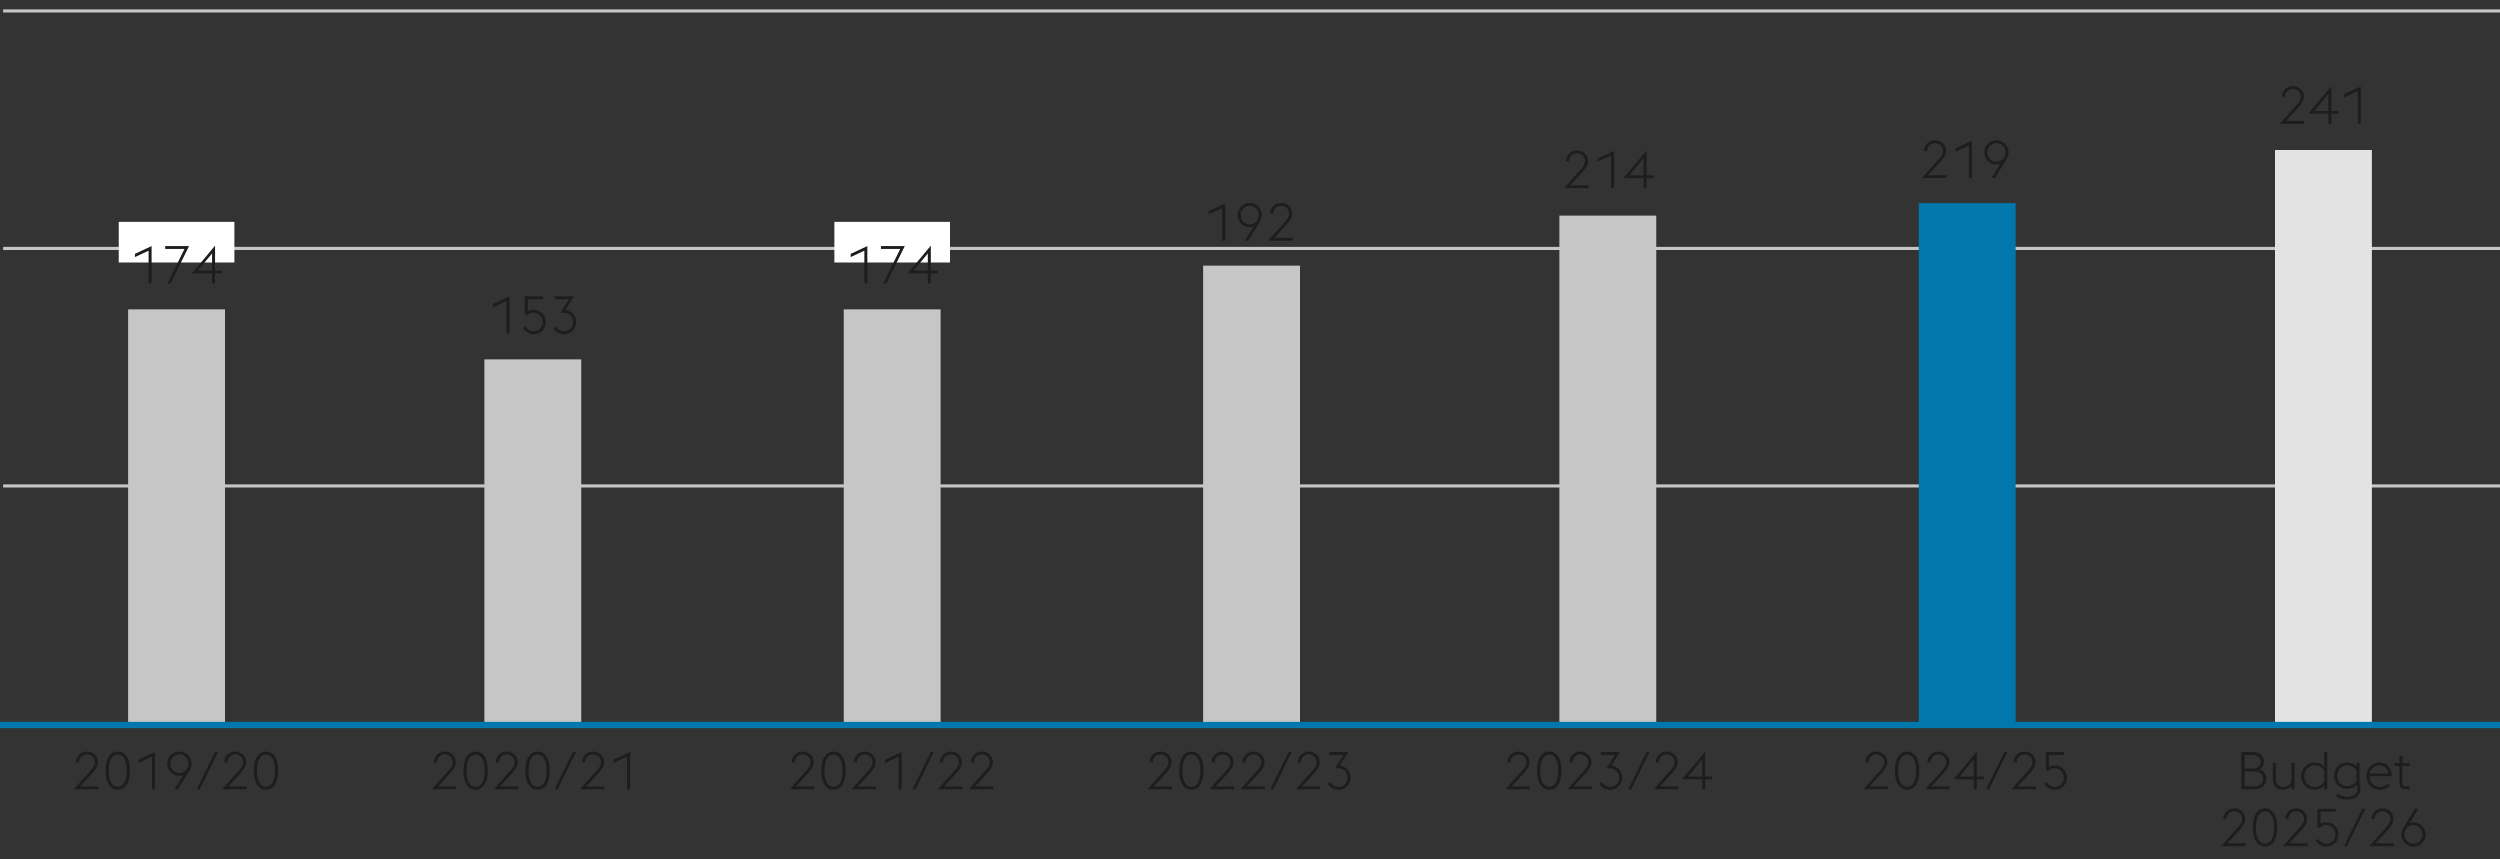 <svg xmlns="http://www.w3.org/2000/svg" width="800" height="275" viewBox="0 0 800 275"><rect x="0" y="0" width="800" height="275" fill="#333333" stroke="none"/><path fill="none" stroke="#c6c6c6" d="M1 155.5h800M1 79.5h800M1 3.5h800"/><path fill="#c6c6c6" d="M41 99h31v133H41zM155 115h31v117h-31zM270 99h31v133h-31zM499 69h31v163h-31z"/><path fill="#0078ab" d="M614 65h31v167h-31z"/><path fill="#e3e3e3" d="M728 48h31v184h-31z"/><path fill="#c6c6c6" d="M385 85h31v147h-31z"/><path fill="none" stroke="#0078ab" stroke-width="2" d="M0 232h800"/><g fill="#1d1d1b"><path d="M143.5 246.625c.459-.504.804-.977 1.033-1.42.23-.442.344-.876.344-1.302a2.458 2.458 0 00-.738-1.789 2.427 2.427 0 00-.799-.512 2.625 2.625 0 00-.982-.185c-.348 0-.675.062-.983.185-.308.124-.574.294-.798.512s-.403.479-.538.782a2.458 2.458 0 00-.201 1.007v.051h-.975c0-.504.093-.969.278-1.394.184-.426.433-.79.747-1.092a3.343 3.343 0 011.11-.706 3.67 3.67 0 011.36-.252c.48 0 .934.084 1.36.252s.799.403 1.117.706c.32.302.569.66.749 1.075.178.414.268.873.268 1.377 0 .65-.176 1.26-.53 1.832-.352.57-.837 1.198-1.452 1.88l-3.713 4.033h5.863v.907h-7.862l5.342-5.947zM152.203 252.707c-1.2 0-2.145-.523-2.84-1.571-.694-1.047-1.041-2.556-1.041-4.528s.347-3.48 1.041-4.527c.695-1.048 1.64-1.571 2.84-1.571 1.198 0 2.144.523 2.839 1.571.694 1.047 1.042 2.556 1.042 4.527s-.348 3.48-1.042 4.528c-.695 1.048-1.641 1.571-2.84 1.571zm2.872-6.099c0-1.691-.26-2.973-.781-3.847-.52-.873-1.218-1.31-2.091-1.31s-1.571.437-2.092 1.31c-.52.874-.781 2.156-.781 3.847s.26 2.974.78 3.847c.522.874 1.22 1.31 2.093 1.31s1.57-.436 2.09-1.31c.522-.873.782-2.155.782-3.847zM163.324 246.625c.459-.504.803-.977 1.033-1.42.23-.442.344-.876.344-1.302a2.458 2.458 0 00-.739-1.789 2.427 2.427 0 00-.798-.512 2.625 2.625 0 00-.982-.185c-.348 0-.676.062-.983.185-.308.124-.574.294-.799.512s-.402.479-.537.782a2.458 2.458 0 00-.201 1.007v.051h-.975c0-.504.092-.969.277-1.394.185-.426.434-.79.748-1.092a3.343 3.343 0 011.109-.706 3.67 3.67 0 011.36-.252c.482 0 .935.084 1.361.252s.798.403 1.117.706c.32.302.569.66.748 1.075.179.414.269.873.269 1.377 0 .65-.176 1.26-.53 1.832-.352.57-.837 1.198-1.453 1.88l-3.713 4.033h5.864v.907h-7.863l5.343-5.947zM172.026 252.707c-1.198 0-2.145-.523-2.839-1.571-.694-1.047-1.041-2.556-1.041-4.528s.347-3.48 1.041-4.527c.694-1.048 1.64-1.571 2.84-1.571 1.198 0 2.144.523 2.839 1.571.694 1.047 1.041 2.556 1.041 4.527s-.347 3.48-1.041 4.528c-.695 1.048-1.641 1.571-2.84 1.571zm2.873-6.099c0-1.691-.26-2.973-.781-3.847-.52-.873-1.218-1.31-2.092-1.31s-1.57.437-2.091 1.31c-.52.874-.782 2.156-.782 3.847s.261 2.974.782 3.847c.52.874 1.218 1.31 2.091 1.31s1.571-.436 2.092-1.31c.52-.873.78-2.155.78-3.847zM183.333 240.645h.958l-5.864 11.927h-.957l5.863-11.927zM190.926 246.625c.46-.504.804-.977 1.033-1.42.23-.442.345-.876.345-1.302a2.458 2.458 0 00-.74-1.789 2.427 2.427 0 00-.797-.512 2.625 2.625 0 00-.983-.185c-.347 0-.675.062-.983.185-.308.124-.574.294-.798.512s-.403.479-.538.782a2.458 2.458 0 00-.2 1.007v.051h-.975c0-.504.092-.969.277-1.394.184-.426.433-.79.747-1.092a3.343 3.343 0 011.11-.706 3.67 3.67 0 011.36-.252c.481 0 .935.084 1.36.252s.799.403 1.118.706c.32.302.568.66.748 1.075.178.414.268.873.268 1.377 0 .65-.176 1.26-.529 1.832-.353.57-.837 1.198-1.453 1.88l-3.713 4.033h5.863v.907h-7.862l5.342-5.947zM200.653 242.123l-4.368 2.032v-1.024l5.326-2.486v11.927h-.958v-10.449z"/></g><g fill="#1d1d1b"><path d="M28.98 246.625c.459-.504.804-.977 1.033-1.42.23-.442.344-.876.344-1.302a2.458 2.458 0 00-.738-1.789 2.427 2.427 0 00-.799-.512 2.625 2.625 0 00-.982-.185c-.348 0-.675.062-.983.185-.308.124-.574.294-.798.512s-.403.479-.538.782a2.458 2.458 0 00-.201 1.007v.051h-.975c0-.504.093-.969.278-1.394.184-.426.433-.79.747-1.092a3.343 3.343 0 011.109-.706 3.67 3.67 0 011.36-.252c.482 0 .935.084 1.361.252s.799.403 1.117.706c.32.302.569.66.748 1.075.18.414.269.873.269 1.377 0 .65-.176 1.26-.53 1.832-.352.57-.837 1.198-1.452 1.88l-3.713 4.033H31.5v.907h-7.862l5.342-5.947zM37.683 252.707c-1.2 0-2.145-.523-2.84-1.571-.694-1.047-1.041-2.556-1.041-4.528s.347-3.48 1.041-4.527c.695-1.048 1.64-1.571 2.84-1.571 1.198 0 2.144.523 2.839 1.571.694 1.047 1.041 2.556 1.041 4.527s-.347 3.48-1.041 4.528c-.695 1.048-1.641 1.571-2.84 1.571zm2.872-6.099c0-1.691-.26-2.973-.781-3.847-.52-.873-1.218-1.31-2.091-1.31s-1.571.437-2.092 1.31c-.52.874-.781 2.156-.781 3.847s.26 2.974.78 3.847c.522.874 1.22 1.31 2.093 1.31s1.57-.436 2.09-1.31c.522-.873.782-2.155.782-3.847zM48.62 242.123l-4.369 2.032v-1.024l5.326-2.486v11.927h-.958v-10.449zM58.666 248.036a4.02 4.02 0 01-.597.16 3.79 3.79 0 01-2.16-.244 3.902 3.902 0 01-1.234-.83c-.352-.354-.63-.766-.831-1.236s-.302-.975-.302-1.512c0-.538.1-1.039.302-1.504s.479-.873.831-1.226c.353-.353.765-.63 1.235-.831.47-.203.975-.303 1.512-.303s1.039.1 1.504.303a3.927 3.927 0 012.058 2.057c.202.465.302.966.302 1.504 0 .392-.061.77-.184 1.134a5.56 5.56 0 01-.471 1.033l-3.713 6.031H55.86l2.806-4.536zm-1.244-.672a2.797 2.797 0 002.058-.874c.252-.268.451-.585.597-.949.145-.363.218-.753.218-1.167a3.053 3.053 0 00-.815-2.1 2.797 2.797 0 00-2.058-.873c-.414 0-.797.078-1.15.235-.354.156-.659.369-.916.637-.258.27-.46.583-.605.942s-.218.745-.218 1.159.072.804.218 1.167c.145.364.347.68.605.95a2.84 2.84 0 002.066.873zM68.813 240.645h.958l-5.864 11.927h-.957l5.863-11.927zM76.406 246.625c.46-.504.804-.977 1.033-1.42.23-.442.345-.876.345-1.302a2.458 2.458 0 00-.74-1.789 2.427 2.427 0 00-.797-.512 2.625 2.625 0 00-.983-.185c-.348 0-.675.062-.983.185-.308.124-.574.294-.798.512s-.403.479-.538.782a2.458 2.458 0 00-.2 1.007v.051h-.975c0-.504.092-.969.277-1.394.184-.426.433-.79.747-1.092a3.343 3.343 0 011.11-.706 3.67 3.67 0 011.36-.252c.481 0 .935.084 1.36.252s.799.403 1.118.706c.319.302.568.66.748 1.075.178.414.268.873.268 1.377 0 .65-.176 1.26-.529 1.832-.353.57-.837 1.198-1.453 1.88l-3.713 4.033h5.863v.907h-7.862l5.342-5.947zM85.108 252.707c-1.198 0-2.145-.523-2.839-1.571-.694-1.047-1.041-2.556-1.041-4.528s.347-3.48 1.041-4.527c.694-1.048 1.64-1.571 2.84-1.571 1.198 0 2.144.523 2.839 1.571.694 1.047 1.041 2.556 1.041 4.527s-.347 3.48-1.041 4.528c-.695 1.048-1.641 1.571-2.84 1.571zm2.873-6.099c0-1.691-.26-2.973-.781-3.847-.52-.873-1.218-1.31-2.092-1.31s-1.57.437-2.091 1.31c-.52.874-.782 2.156-.782 3.847s.261 2.974.782 3.847c.52.874 1.218 1.31 2.091 1.31s1.571-.436 2.092-1.31c.52-.873.781-2.155.781-3.847z"/></g><g fill="#1d1d1b"><path d="M372.541 246.625c.46-.504.804-.977 1.034-1.42.23-.442.344-.876.344-1.302a2.458 2.458 0 00-.739-1.789 2.427 2.427 0 00-.798-.512 2.625 2.625 0 00-.983-.185c-.347 0-.675.062-.982.185-.309.124-.575.294-.799.512s-.403.479-.537.782a2.458 2.458 0 00-.202 1.007v.051h-.974c0-.504.092-.969.277-1.394.185-.426.434-.79.748-1.092a3.343 3.343 0 011.109-.706 3.67 3.67 0 011.36-.252c.481 0 .935.084 1.36.252s.8.403 1.118.706c.32.302.568.66.748 1.075.179.414.269.873.269 1.377 0 .65-.177 1.26-.53 1.832-.352.57-.837 1.198-1.453 1.88l-3.713 4.033h5.864v.907h-7.863l5.343-5.947zM381.244 252.707c-1.199 0-2.145-.523-2.84-1.571-.694-1.047-1.04-2.556-1.04-4.528s.346-3.48 1.04-4.527c.695-1.048 1.641-1.571 2.84-1.571 1.198 0 2.145.523 2.84 1.571.694 1.047 1.041 2.556 1.041 4.527s-.347 3.48-1.042 4.528c-.694 1.048-1.64 1.571-2.839 1.571zm2.873-6.099c0-1.691-.26-2.973-.782-3.847-.52-.873-1.217-1.31-2.09-1.31s-1.572.437-2.093 1.31c-.52.874-.78 2.156-.78 3.847s.26 2.974.78 3.847c.521.874 1.219 1.31 2.092 1.31s1.57-.436 2.091-1.31c.521-.873.782-2.155.782-3.847zM392.365 246.625c.46-.504.804-.977 1.033-1.42.23-.442.345-.876.345-1.302a2.458 2.458 0 00-.74-1.789 2.427 2.427 0 00-.797-.512 2.625 2.625 0 00-.983-.185c-.348 0-.675.062-.983.185-.308.124-.574.294-.798.512s-.403.479-.538.782a2.458 2.458 0 00-.2 1.007v.051h-.975c0-.504.092-.969.277-1.394.184-.426.433-.79.747-1.092a3.343 3.343 0 011.11-.706 3.67 3.67 0 011.36-.252c.481 0 .935.084 1.36.252s.799.403 1.118.706c.319.302.568.66.748 1.075.178.414.268.873.268 1.377 0 .65-.176 1.26-.529 1.832-.353.57-.837 1.198-1.453 1.88l-3.713 4.033h5.863v.907h-7.862l5.342-5.947zM402.277 246.625c.46-.504.804-.977 1.034-1.42.229-.442.344-.876.344-1.302a2.458 2.458 0 00-.739-1.789 2.427 2.427 0 00-.798-.512 2.625 2.625 0 00-.983-.185c-.347 0-.675.062-.983.185-.308.124-.574.294-.798.512s-.403.479-.538.782a2.458 2.458 0 00-.2 1.007v.051h-.975c0-.504.092-.969.277-1.394.185-.426.434-.79.748-1.092a3.343 3.343 0 011.108-.706 3.67 3.67 0 011.361-.252c.481 0 .935.084 1.36.252s.799.403 1.118.706c.32.302.568.66.748 1.075.179.414.268.873.268 1.377 0 .65-.176 1.26-.529 1.832-.352.57-.837 1.198-1.453 1.88l-3.713 4.033h5.863v.907h-7.862l5.342-5.947zM412.375 240.645h.957l-5.863 11.927h-.958l5.864-11.927zM419.968 246.625c.459-.504.803-.977 1.033-1.42.23-.442.344-.876.344-1.302a2.458 2.458 0 00-.739-1.789 2.427 2.427 0 00-.798-.512 2.625 2.625 0 00-.982-.185c-.348 0-.676.062-.983.185-.308.124-.574.294-.799.512s-.402.479-.537.782a2.458 2.458 0 00-.201 1.007v.051h-.975c0-.504.092-.969.277-1.394.185-.426.434-.79.748-1.092a3.343 3.343 0 011.109-.706 3.67 3.67 0 011.36-.252c.482 0 .935.084 1.361.252s.798.403 1.117.706c.32.302.569.66.748 1.075.179.414.269.873.269 1.377 0 .65-.176 1.26-.53 1.832-.352.57-.837 1.198-1.453 1.88l-3.712 4.033h5.863v.907h-7.863l5.343-5.947zM428.25 252.707a3.79 3.79 0 01-1.966-.538 3.786 3.786 0 01-1.394-1.395l.823-.52c.101.213.238.414.412.604a2.977 2.977 0 001.31.832c.263.084.54.126.832.126.414 0 .797-.073 1.15-.218s.661-.347.924-.605.471-.565.622-.924c.151-.358.227-.75.227-1.176 0-.448-.073-.857-.218-1.226-.146-.37-.35-.69-.614-.958-.263-.269-.58-.479-.949-.63s-.779-.226-1.226-.226h-.992l2.672-4.285h-4.503v-.923h6.082a116.28 116.28 0 01-1.176 1.898 82.983 82.983 0 00-.907 1.46 22.63 22.63 0 01-.37.598c-.112.173-.196.305-.252.394a4 4 0 011.462.454c.425.236.783.53 1.075.882.291.353.515.751.672 1.192.157.444.235.9.235 1.37a3.782 3.782 0 01-1.092 2.663c-.347.352-.762.632-1.243.84s-1.014.311-1.596.311z"/></g><g fill="#1d1d1b"><path d="M258.02 246.625c.459-.504.803-.977 1.033-1.42.23-.442.344-.876.344-1.302a2.458 2.458 0 00-.739-1.789 2.427 2.427 0 00-.798-.512 2.625 2.625 0 00-.983-.185c-.347 0-.675.062-.982.185-.309.124-.575.294-.799.512s-.403.479-.537.782a2.458 2.458 0 00-.202 1.007v.051h-.974c0-.504.092-.969.277-1.394.185-.426.434-.79.748-1.092a3.343 3.343 0 011.109-.706 3.67 3.67 0 011.36-.252c.481 0 .935.084 1.36.252s.8.403 1.118.706c.32.302.568.66.748 1.075.179.414.269.873.269 1.377 0 .65-.177 1.26-.53 1.832-.352.57-.837 1.198-1.453 1.88l-3.713 4.033h5.864v.907h-7.863l5.343-5.947zM266.722 252.707c-1.199 0-2.145-.523-2.84-1.571-.694-1.047-1.04-2.556-1.04-4.528s.346-3.48 1.04-4.527c.695-1.048 1.641-1.571 2.84-1.571 1.198 0 2.145.523 2.84 1.571.694 1.047 1.041 2.556 1.041 4.527s-.347 3.48-1.041 4.528c-.695 1.048-1.642 1.571-2.84 1.571zm2.873-6.099c0-1.691-.26-2.973-.782-3.847-.52-.873-1.217-1.31-2.09-1.31s-1.572.437-2.093 1.31c-.52.874-.78 2.156-.78 3.847s.26 2.974.78 3.847c.521.874 1.219 1.31 2.092 1.31s1.571-.436 2.091-1.31c.521-.873.782-2.155.782-3.847zM277.843 246.625c.46-.504.804-.977 1.033-1.42.23-.442.345-.876.345-1.302a2.458 2.458 0 00-.74-1.789 2.427 2.427 0 00-.797-.512 2.625 2.625 0 00-.983-.185c-.347 0-.675.062-.983.185-.308.124-.574.294-.798.512s-.403.479-.538.782a2.458 2.458 0 00-.2 1.007v.051h-.975c0-.504.092-.969.277-1.394.184-.426.433-.79.747-1.092a3.343 3.343 0 011.11-.706 3.67 3.67 0 011.36-.252c.481 0 .935.084 1.36.252s.799.403 1.118.706c.32.302.568.66.748 1.075.178.414.268.873.268 1.377 0 .65-.176 1.26-.529 1.832-.353.57-.837 1.198-1.453 1.88l-3.713 4.033h5.863v.907h-7.862l5.342-5.947zM287.57 242.123l-4.367 2.032v-1.024l5.325-2.486v11.927h-.957v-10.449zM297.853 240.645h.957l-5.863 11.927h-.958l5.864-11.927zM305.446 246.625c.459-.504.804-.977 1.033-1.42.23-.442.344-.876.344-1.302a2.458 2.458 0 00-.739-1.789 2.427 2.427 0 00-.798-.512 2.625 2.625 0 00-.982-.185c-.348 0-.676.062-.983.185-.308.124-.574.294-.799.512s-.402.479-.537.782a2.458 2.458 0 00-.201 1.007v.051h-.975c0-.504.092-.969.277-1.394.185-.426.434-.79.748-1.092a3.343 3.343 0 011.109-.706 3.67 3.67 0 011.36-.252c.482 0 .935.084 1.361.252s.798.403 1.117.706c.32.302.569.66.748 1.075.179.414.269.873.269 1.377 0 .65-.176 1.26-.53 1.832-.352.57-.837 1.198-1.453 1.88l-3.712 4.033h5.863v.907h-7.862l5.342-5.947zM315.357 246.625c.46-.504.804-.977 1.034-1.42.23-.442.344-.876.344-1.302a2.458 2.458 0 00-.739-1.789 2.427 2.427 0 00-.798-.512 2.625 2.625 0 00-.983-.185c-.347 0-.675.062-.983.185-.308.124-.574.294-.798.512s-.403.479-.538.782a2.458 2.458 0 00-.2 1.007v.051h-.975c0-.504.092-.969.277-1.394.185-.426.434-.79.748-1.092a3.343 3.343 0 011.108-.706 3.67 3.67 0 011.361-.252c.481 0 .935.084 1.36.252s.799.403 1.118.706c.32.302.568.66.748 1.075.179.414.268.873.268 1.377 0 .65-.176 1.26-.529 1.832-.352.57-.837 1.198-1.453 1.88l-3.713 4.033h5.863v.907h-7.862l5.342-5.947z"/></g><g fill="#1d1d1b"><path d="M487.062 246.625c.458-.504.803-.977 1.033-1.42.23-.442.344-.876.344-1.302a2.458 2.458 0 00-.739-1.789 2.427 2.427 0 00-.798-.512 2.625 2.625 0 00-.983-.185c-.347 0-.675.062-.982.185-.309.124-.575.294-.799.512s-.403.479-.537.782a2.458 2.458 0 00-.202 1.007v.051h-.974c0-.504.092-.969.277-1.394.185-.426.434-.79.748-1.092a3.343 3.343 0 011.109-.706 3.67 3.67 0 011.36-.252c.481 0 .935.084 1.36.252s.8.403 1.118.706c.32.302.568.66.748 1.075.179.414.269.873.269 1.377 0 .65-.177 1.26-.53 1.832-.352.57-.837 1.198-1.453 1.88l-3.713 4.033h5.864v.907h-7.863l5.343-5.947zM495.764 252.707c-1.199 0-2.145-.523-2.84-1.571-.694-1.047-1.04-2.556-1.04-4.528s.346-3.48 1.04-4.527c.695-1.048 1.641-1.571 2.84-1.571 1.198 0 2.145.523 2.84 1.571.694 1.047 1.041 2.556 1.041 4.527s-.347 3.48-1.041 4.528c-.695 1.048-1.642 1.571-2.84 1.571zm2.873-6.099c0-1.691-.26-2.973-.782-3.847-.52-.873-1.217-1.31-2.09-1.31s-1.572.437-2.093 1.31c-.52.874-.78 2.156-.78 3.847s.26 2.974.78 3.847c.521.874 1.219 1.31 2.092 1.31s1.571-.436 2.091-1.31c.521-.873.782-2.155.782-3.847zM506.885 246.625c.46-.504.804-.977 1.033-1.42.23-.442.345-.876.345-1.302a2.458 2.458 0 00-.74-1.789 2.427 2.427 0 00-.797-.512 2.625 2.625 0 00-.983-.185c-.347 0-.675.062-.983.185-.308.124-.574.294-.798.512s-.403.479-.538.782a2.458 2.458 0 00-.2 1.007v.051h-.975c0-.504.092-.969.277-1.394.184-.426.433-.79.747-1.092a3.343 3.343 0 011.11-.706 3.67 3.67 0 011.36-.252c.481 0 .935.084 1.36.252s.799.403 1.118.706c.319.302.568.66.748 1.075.178.414.268.873.268 1.377 0 .65-.176 1.26-.529 1.832-.353.57-.837 1.198-1.453 1.88l-3.713 4.033h5.863v.907h-7.862l5.342-5.947zM515.168 252.707a3.79 3.79 0 01-1.966-.538 3.786 3.786 0 01-1.394-1.395l.823-.52c.1.213.238.414.411.604a2.949 2.949 0 001.311.832c.263.084.54.126.832.126.414 0 .797-.073 1.15-.218s.661-.347.924-.605.471-.565.622-.924c.151-.358.227-.75.227-1.176 0-.448-.073-.857-.218-1.226-.146-.37-.35-.69-.614-.958-.263-.269-.58-.479-.949-.63s-.779-.226-1.226-.226h-.992l2.672-4.285h-4.503v-.923h6.082a116.28 116.28 0 01-1.176 1.898 82.983 82.983 0 00-.907 1.46 22.63 22.63 0 01-.37.598c-.112.173-.196.305-.252.394a4 4 0 011.462.454c.425.236.783.53 1.075.882.29.353.515.751.672 1.192.157.444.235.9.235 1.37a3.782 3.782 0 01-1.092 2.663c-.347.352-.762.632-1.243.84s-1.014.311-1.596.311zM526.895 240.645h.957l-5.863 11.927h-.958l5.864-11.927zM534.488 246.625c.459-.504.803-.977 1.033-1.42.23-.442.344-.876.344-1.302a2.458 2.458 0 00-.739-1.789 2.427 2.427 0 00-.798-.512 2.625 2.625 0 00-.982-.185c-.348 0-.676.062-.983.185-.308.124-.574.294-.799.512s-.402.479-.537.782a2.458 2.458 0 00-.201 1.007v.051h-.975c0-.504.092-.969.277-1.394.185-.426.434-.79.748-1.092a3.343 3.343 0 011.109-.706 3.67 3.67 0 011.36-.252c.482 0 .935.084 1.361.252s.798.403 1.117.706c.32.302.569.66.748 1.075.179.414.269.873.269 1.377 0 .65-.176 1.26-.53 1.832-.352.57-.837 1.198-1.453 1.88l-3.712 4.033h5.863v.907h-7.862l5.342-5.947zM544.702 249.363h-6.434l7.392-8.853v7.98h2.25v.873h-2.25v3.21h-.958v-3.21zm0-6.367l-4.52 5.494h4.52v-5.494z"/></g><g fill="#1d1d1b"><path d="M601.581 246.625c.459-.504.804-.977 1.033-1.42.23-.442.344-.876.344-1.302a2.458 2.458 0 00-.738-1.789 2.427 2.427 0 00-.799-.512 2.625 2.625 0 00-.982-.185c-.348 0-.675.062-.983.185-.308.124-.574.294-.798.512s-.403.479-.538.782a2.458 2.458 0 00-.201 1.007v.051h-.975c0-.504.093-.969.278-1.394.184-.426.433-.79.747-1.092a3.343 3.343 0 011.11-.706 3.67 3.67 0 011.36-.252c.48 0 .935.084 1.36.252s.799.403 1.117.706c.32.302.569.66.749 1.075.178.414.268.873.268 1.377 0 .65-.176 1.26-.53 1.832-.352.57-.837 1.198-1.452 1.88l-3.713 4.033h5.863v.907h-7.862l5.342-5.947zM610.284 252.707c-1.199 0-2.145-.523-2.84-1.571-.694-1.047-1.041-2.556-1.041-4.528s.347-3.48 1.041-4.527c.695-1.048 1.64-1.571 2.84-1.571 1.198 0 2.144.523 2.839 1.571.694 1.047 1.042 2.556 1.042 4.527s-.348 3.48-1.042 4.528c-.695 1.048-1.641 1.571-2.84 1.571zm2.872-6.099c0-1.691-.26-2.973-.781-3.847-.52-.873-1.218-1.31-2.091-1.31s-1.571.437-2.092 1.31c-.52.874-.781 2.156-.781 3.847s.26 2.974.78 3.847c.522.874 1.22 1.31 2.093 1.31s1.57-.436 2.091-1.31c.521-.873.781-2.155.781-3.847zM621.405 246.625c.459-.504.804-.977 1.033-1.42.23-.442.344-.876.344-1.302a2.458 2.458 0 00-.739-1.789 2.427 2.427 0 00-.798-.512 2.625 2.625 0 00-.982-.185c-.348 0-.676.062-.983.185-.308.124-.574.294-.799.512s-.402.479-.537.782a2.458 2.458 0 00-.201 1.007v.051h-.975c0-.504.092-.969.277-1.394.185-.426.434-.79.748-1.092a3.343 3.343 0 011.109-.706 3.67 3.67 0 011.36-.252c.482 0 .935.084 1.361.252s.798.403 1.117.706c.32.302.569.66.748 1.075.179.414.269.873.269 1.377 0 .65-.176 1.26-.53 1.832-.352.57-.837 1.198-1.453 1.88l-3.712 4.033h5.863v.907h-7.862l5.342-5.947zM631.62 249.363h-6.435l7.392-8.853v7.98h2.251v.873h-2.25v3.21h-.959v-3.21zm0-6.367l-4.52 5.494h4.52v-5.494zM641.414 240.645h.958l-5.864 11.927h-.957l5.863-11.927zM649.007 246.625c.46-.504.804-.977 1.034-1.42.229-.442.344-.876.344-1.302a2.458 2.458 0 00-.739-1.789 2.427 2.427 0 00-.798-.512 2.625 2.625 0 00-.983-.185c-.347 0-.675.062-.983.185-.308.124-.574.294-.798.512s-.403.479-.538.782a2.458 2.458 0 00-.2 1.007v.051h-.975c0-.504.092-.969.277-1.394.185-.426.434-.79.747-1.092a3.343 3.343 0 011.11-.706 3.67 3.67 0 011.36-.252c.481 0 .935.084 1.36.252s.799.403 1.118.706c.32.302.568.66.748 1.075.179.414.268.873.268 1.377 0 .65-.176 1.26-.529 1.832-.352.57-.837 1.198-1.453 1.88l-3.713 4.033h5.863v.907h-7.862l5.342-5.947zM657.474 252.707c-.705 0-1.36-.18-1.965-.538a3.782 3.782 0 01-1.395-1.395l.823-.52c.213.426.549.792 1.008 1.1.46.308.975.462 1.546.462.414 0 .798-.073 1.15-.218.354-.146.662-.347.925-.605a2.81 2.81 0 00.621-.924c.151-.358.227-.756.227-1.193 0-.437-.073-.84-.218-1.209-.146-.37-.35-.69-.613-.958s-.58-.479-.95-.63-.778-.226-1.226-.226c-.47 0-.87.1-1.2.301-.332.202-.598.399-.8.588l-.721-.318v-5.78h5.795v.924h-4.838v3.881c.235-.135.504-.249.806-.345.303-.094.622-.142.958-.142.627 0 1.19.106 1.688.32.499.212.919.5 1.26.864.342.365.605.782.79 1.251.185.471.277.964.277 1.479 0 .504-.095.99-.285 1.453-.191.465-.46.874-.807 1.227s-.764.632-1.251.84-1.022.311-1.605.311z"/></g><g fill="#1d1d1b"><path d="M717.235 240.645h3.646c.582 0 1.095.08 1.537.243.443.163.815.383 1.118.664s.529.598.68.957c.151.358.227.728.227 1.11 0 .671-.134 1.22-.403 1.646-.269.425-.617.75-1.042.973.302.09.59.219.865.387s.512.378.714.63.361.549.48.89c.116.342.175.726.175 1.15 0 .55-.106 1.03-.319 1.437-.213.41-.512.751-.899 1.026a4.078 4.078 0 01-1.394.613 7.558 7.558 0 01-1.806.201h-3.579v-11.927zm3.797 5.275c.762 0 1.347-.205 1.756-.613.409-.41.613-.922.613-1.537 0-.292-.053-.569-.16-.833a2 2 0 00-.461-.688 2.251 2.251 0 00-.74-.47 2.687 2.687 0 00-1.008-.177h-2.755v4.318h2.755zm.236 5.694c.985 0 1.719-.218 2.2-.655.482-.437.723-1.008.723-1.713 0-.348-.06-.666-.177-.958-.117-.29-.297-.543-.537-.756s-.543-.38-.908-.504c-.363-.123-.792-.184-1.285-.184h-3.007v4.77h2.99zM733.28 251.396c-.348.494-.779.834-1.294 1.025s-1.042.286-1.58.286c-.436 0-.845-.073-1.226-.219s-.708-.358-.983-.638a2.993 2.993 0 01-.646-1.017 3.645 3.645 0 01-.236-1.352v-5.31h.958v5.176c0 .806.221 1.42.664 1.84s1.016.63 1.722.63 1.279-.191 1.721-.572.743-.874.9-1.478v-5.595h.957v8.4h-.958v-1.176zM743.763 251.43c-.807.851-1.837 1.277-3.092 1.277a4.225 4.225 0 01-3.074-1.277c-.381-.392-.675-.85-.882-1.377s-.31-1.087-.31-1.68.103-1.154.31-1.68.5-.986.882-1.379c.38-.391.832-.702 1.352-.932a4.24 4.24 0 011.722-.344c.616 0 1.185.107 1.705.32.521.212.983.537 1.387.973v-4.686h.957v11.927h-.957v-1.142zm-3.092.386c.75 0 1.39-.162 1.915-.487s.919-.723 1.177-1.192v-3.545c-.27-.47-.667-.865-1.193-1.185-.527-.32-1.16-.478-1.899-.478a3.15 3.15 0 00-1.327.276 3.238 3.238 0 00-1.033.74c-.286.308-.51.671-.672 1.092-.162.42-.243.865-.243 1.335s.08.916.243 1.336c.162.42.386.784.672 1.092.286.308.63.555 1.033.74s.845.276 1.327.276zM751.02 255.831c-.639 0-1.271-.09-1.898-.268a5.584 5.584 0 01-1.63-.74l.504-.806c.179.134.389.257.63.37a6.071 6.071 0 002.512.554 5.21 5.21 0 001.184-.134 3.03 3.03 0 001.025-.437c.296-.202.537-.46.722-.773.185-.314.277-.695.277-1.142 0-.19-.02-.412-.058-.664a2.213 2.213 0 00-.194-.646c-.784.85-1.797 1.276-3.04 1.276-.628 0-1.193-.11-1.698-.327a3.957 3.957 0 01-1.301-.9 3.955 3.955 0 01-.84-1.335 4.474 4.474 0 01-.294-1.62c0-.584.098-1.13.294-1.64.196-.508.475-.953.84-1.334.363-.381.798-.681 1.301-.9a4.239 4.239 0 011.697-.327c.628 0 1.188.104 1.68.31s.941.524 1.345.95v-1.126h.957v6.67c.1.28.176.56.227.84.05.28.075.544.075.79 0 .604-.126 1.119-.378 1.545s-.58.773-.982 1.042-.863.464-1.378.588-1.041.184-1.579.184zm.033-4.3c.74 0 1.364-.157 1.874-.47.509-.314.893-.7 1.15-1.16v-3.343c-.257-.47-.641-.86-1.15-1.167-.51-.309-1.135-.462-1.874-.462-.481 0-.915.087-1.302.26-.386.173-.716.409-.99.706s-.485.646-.63 1.05a3.77 3.77 0 00-.22 1.293c0 .46.073.888.22 1.285.145.398.355.745.63 1.041s.604.533.99.707.82.26 1.302.26zM761.52 252.707a4.225 4.225 0 01-1.722-.345 4.15 4.15 0 01-1.344-.932c-.375-.392-.67-.85-.882-1.377s-.32-1.087-.32-1.68c0-.605.107-1.17.32-1.697s.504-.986.874-1.378c.369-.392.803-.7 1.302-.924a3.873 3.873 0 011.604-.336c.548 0 1.061.087 1.537.26.476.174.893.443 1.252.806.358.365.64.818.848 1.362.207.543.322 1.183.344 1.923h-7.089c0 .47.081.913.244 1.327.162.415.388.78.68 1.093.291.313.638.56 1.041.739a3.2 3.2 0 001.311.268c.571 0 1.072-.097 1.503-.294s.804-.439 1.118-.731l.605.673a5.012 5.012 0 01-1.336.873c-.532.246-1.162.37-1.89.37zm-.202-7.778a2.974 2.974 0 00-1.932.714 3.14 3.14 0 00-.68.823 3.463 3.463 0 00-.395 1.066h5.964a3.078 3.078 0 00-.327-1.142 2.716 2.716 0 00-.656-.815 2.626 2.626 0 00-.907-.487 3.566 3.566 0 00-1.067-.16zM766.123 244.172h1.68v-2.049l.957-.47v2.519h2.504l-.219.925h-2.285v5.224c0 .47.098.809.294 1.017.196.207.552.31 1.067.31h1.025v.924h-1.042c-.75 0-1.321-.168-1.713-.504s-.588-.907-.588-1.714v-5.257h-1.462l-.218-.925z"/></g><g fill="#1d1d1b"><path d="M716.101 264.805c.46-.504.804-.977 1.033-1.42.23-.443.345-.876.345-1.302a2.458 2.458 0 00-.74-1.79 2.427 2.427 0 00-.798-.512 2.625 2.625 0 00-.982-.184c-.348 0-.675.061-.983.184-.308.124-.574.294-.798.513s-.403.478-.538.781a2.458 2.458 0 00-.201 1.008v.05h-.975c0-.503.093-.968.278-1.394.184-.426.433-.79.747-1.092a3.343 3.343 0 011.11-.706 3.67 3.67 0 011.36-.252c.48 0 .935.084 1.36.252s.799.404 1.118.706c.319.302.568.662.748 1.076.178.414.268.873.268 1.377 0 .65-.176 1.26-.53 1.832-.352.57-.837 1.198-1.452 1.88l-3.713 4.033h5.863v.907h-7.862l5.342-5.947zM724.804 270.887c-1.199 0-2.145-.524-2.84-1.572-.694-1.046-1.041-2.555-1.041-4.527s.347-3.48 1.041-4.527c.695-1.048 1.641-1.572 2.84-1.572 1.198 0 2.144.524 2.84 1.572.693 1.047 1.04 2.555 1.04 4.527s-.347 3.48-1.04 4.527c-.696 1.048-1.642 1.572-2.84 1.572zm2.872-6.099c0-1.691-.26-2.974-.781-3.848-.52-.873-1.218-1.31-2.091-1.31s-1.571.437-2.092 1.31c-.52.874-.781 2.157-.781 3.848s.26 2.974.78 3.847c.522.874 1.22 1.31 2.093 1.31s1.57-.436 2.091-1.31c.521-.873.781-2.155.781-3.847zM735.925 264.805c.459-.504.804-.977 1.033-1.42.23-.443.344-.876.344-1.302a2.458 2.458 0 00-.739-1.79 2.427 2.427 0 00-.798-.512 2.625 2.625 0 00-.982-.184c-.348 0-.676.061-.983.184-.308.124-.574.294-.799.513s-.402.478-.537.781a2.458 2.458 0 00-.201 1.008v.05h-.975c0-.503.092-.968.277-1.394.185-.426.434-.79.748-1.092a3.343 3.343 0 011.109-.706 3.67 3.67 0 011.36-.252c.482 0 .935.084 1.361.252s.798.404 1.117.706c.32.302.569.662.748 1.076.179.414.269.873.269 1.377 0 .65-.176 1.26-.53 1.832-.352.57-.837 1.198-1.453 1.88l-3.712 4.033h5.863v.907h-7.862l5.342-5.947zM744.392 270.887c-.705 0-1.36-.18-1.965-.538a3.782 3.782 0 01-1.395-1.395l.823-.52c.213.425.549.792 1.008 1.1.46.308.975.462 1.546.462.414 0 .798-.073 1.15-.219.354-.145.662-.346.925-.604a2.81 2.81 0 00.621-.924c.151-.358.227-.756.227-1.193 0-.437-.073-.84-.218-1.21-.146-.37-.35-.689-.614-.957s-.58-.479-.949-.63-.778-.227-1.226-.227c-.47 0-.87.1-1.201.302-.33.202-.597.398-.798.588l-.722-.318v-5.78h5.795v.924h-4.838v3.88c.235-.134.504-.248.806-.344.303-.095.622-.142.958-.142.627 0 1.19.106 1.688.319.499.213.919.5 1.26.865.342.364.605.781.79 1.251.185.47.277.964.277 1.479 0 .504-.095.989-.285 1.453-.191.465-.46.874-.807 1.226s-.764.633-1.251.84-1.022.312-1.605.312zM755.934 258.824h.958l-5.864 11.928h-.957l5.863-11.928zM763.527 264.805c.46-.504.804-.977 1.034-1.42.229-.443.344-.876.344-1.302a2.458 2.458 0 00-.739-1.79 2.427 2.427 0 00-.798-.512 2.625 2.625 0 00-.983-.184c-.347 0-.675.061-.983.184-.308.124-.574.294-.798.513s-.403.478-.538.781a2.458 2.458 0 00-.2 1.008v.05h-.975c0-.503.092-.968.277-1.394.185-.426.434-.79.748-1.092a3.343 3.343 0 011.108-.706 3.67 3.67 0 011.361-.252c.481 0 .935.084 1.36.252s.799.404 1.118.706c.32.302.568.662.748 1.076.179.414.268.873.268 1.377 0 .65-.176 1.26-.529 1.832-.352.57-.837 1.198-1.453 1.88l-3.713 4.033h5.863v.907h-7.862l5.342-5.947zM772.313 270.887a3.807 3.807 0 01-2.738-1.135c-.347-.353-.621-.76-.823-1.226s-.303-.966-.303-1.504c0-.391.062-.77.185-1.133.123-.365.28-.71.47-1.034l3.697-6.03h1.075l-2.806 4.535c.19-.067.39-.12.597-.16s.422-.058.646-.058c.538 0 1.042.1 1.512.302a3.891 3.891 0 012.067 2.067c.201.47.302.973.302 1.511a3.74 3.74 0 01-.302 1.504 3.91 3.91 0 01-2.067 2.058c-.47.201-.974.303-1.512.303zm0-.89c.415 0 .798-.079 1.151-.236.353-.157.658-.37.916-.639.257-.268.459-.582.605-.94.145-.359.218-.745.218-1.16s-.073-.803-.218-1.168a2.954 2.954 0 00-.605-.949 2.864 2.864 0 00-.916-.637 2.797 2.797 0 00-1.15-.236 2.795 2.795 0 00-2.059.873 3.11 3.11 0 00-.815 2.117 3.044 3.044 0 00.815 2.1 2.795 2.795 0 002.058.874z"/></g><path fill="#fff" d="M38 71h37v13H38zM267 71h37v13h-37z"/><g fill="#1d1d1b"><path d="M162.072 96.326l-4.368 2.032v-1.024l5.326-2.486v11.927h-.958V96.326zM170.724 106.91c-.705 0-1.36-.18-1.965-.538a3.782 3.782 0 01-1.395-1.394l.823-.521c.213.426.549.792 1.008 1.1.46.308.975.463 1.546.463.414 0 .798-.074 1.15-.22.354-.145.662-.346.925-.604a2.81 2.81 0 00.621-.924c.151-.358.227-.755.227-1.193 0-.436-.073-.84-.218-1.209-.146-.37-.35-.69-.613-.958s-.58-.478-.95-.63-.778-.226-1.226-.226c-.47 0-.87.1-1.2.301-.332.203-.598.399-.8.588l-.721-.318v-5.78h5.795v.924h-4.838v3.881c.235-.134.504-.249.806-.344.303-.095.622-.143.958-.143.627 0 1.19.106 1.688.32.499.212.919.5 1.26.865.342.364.605.78.79 1.25.185.471.277.964.277 1.48 0 .503-.095.988-.285 1.452-.191.465-.46.874-.807 1.227s-.764.633-1.251.84-1.022.311-1.605.311zM180.451 106.91a3.79 3.79 0 01-1.966-.538 3.786 3.786 0 01-1.394-1.394l.823-.521c.101.213.238.414.412.605a2.944 2.944 0 001.31.832c.263.084.54.126.832.126.414 0 .798-.074 1.15-.22s.661-.346.924-.604.471-.565.622-.924c.151-.358.227-.75.227-1.176 0-.448-.073-.857-.218-1.226-.146-.37-.35-.69-.613-.958-.264-.268-.58-.478-.95-.63s-.778-.226-1.226-.226h-.991l2.671-4.285h-4.502v-.923h6.081a116.28 116.28 0 01-1.176 1.898 82.983 82.983 0 00-.907 1.461 22.63 22.63 0 01-.37.597l-.252.394a4 4 0 011.462.454c.425.236.784.53 1.075.882.291.353.515.751.672 1.193.157.443.235.899.235 1.369a3.782 3.782 0 01-1.092 2.663c-.347.352-.762.633-1.243.84s-1.014.311-1.596.311zM47.552 80.223l-4.368 2.032V81.23l5.326-2.486v11.928h-.958v-10.45zM59.026 79.668h-6.165v-.924h7.627l-5.863 11.928h-1.008l5.41-11.004zM67.863 87.463h-6.434l7.392-8.854v7.98h2.25v.874h-2.25v3.209h-.958v-3.21zm0-6.367l-4.52 5.494h4.52v-5.494zM276.592 80.223l-4.368 2.032V81.23l5.326-2.486v11.928h-.958v-10.45zM288.066 79.668h-6.165v-.924h7.627l-5.863 11.928h-1.008l5.41-11.004zM296.903 87.463h-6.434l7.392-8.854v7.98h2.25v.874h-2.25v3.209h-.958v-3.21zm0-6.367l-4.52 5.494h4.52v-5.494z"/><g><path d="M505.818 54.258c.46-.504.804-.977 1.034-1.42.23-.442.344-.876.344-1.302a2.458 2.458 0 00-.739-1.789 2.427 2.427 0 00-.798-.513 2.625 2.625 0 00-.983-.184c-.347 0-.675.061-.983.184-.308.124-.574.294-.798.513s-.403.479-.538.781a2.458 2.458 0 00-.2 1.008v.05h-.975c0-.503.092-.968.277-1.394.185-.425.434-.79.748-1.091a3.343 3.343 0 011.108-.706 3.67 3.67 0 011.361-.252c.481 0 .935.084 1.36.252s.799.403 1.118.706c.32.301.568.66.748 1.075.179.414.268.873.268 1.377 0 .65-.176 1.26-.529 1.832-.352.57-.837 1.198-1.453 1.88l-3.713 4.033h5.863v.907h-7.862l5.342-5.947zM515.546 49.756l-4.368 2.032v-1.024l5.325-2.487v11.928h-.957v-10.45zM525.944 56.996h-6.434l7.392-8.853v7.98h2.251v.873h-2.25v3.21h-.959v-3.21zm0-6.367l-4.519 5.494h4.52v-5.494z"/></g><g><path d="M620.338 51.021c.46-.503.804-.976 1.034-1.42.23-.442.344-.875.344-1.301a2.458 2.458 0 00-.739-1.79 2.427 2.427 0 00-.798-.512 2.625 2.625 0 00-.983-.185c-.347 0-.675.062-.983.185-.308.124-.574.294-.798.513s-.403.478-.538.781a2.458 2.458 0 00-.2 1.008v.05h-.975c0-.503.092-.968.277-1.394.185-.426.434-.79.748-1.092a3.343 3.343 0 011.108-.706 3.67 3.67 0 011.361-.252c.481 0 .935.084 1.36.252s.799.404 1.118.706c.32.302.568.661.748 1.075.179.415.268.874.268 1.377 0 .65-.176 1.261-.529 1.832-.352.57-.837 1.199-1.453 1.881l-3.713 4.033h5.863v.907h-7.862l5.342-5.948zM630.066 46.52l-4.368 2.032v-1.025l5.325-2.486v11.928h-.957v-10.45zM640.112 52.433a4.02 4.02 0 01-.596.16c-.208.039-.424.058-.647.058a3.79 3.79 0 01-1.513-.302 3.902 3.902 0 01-1.234-.831c-.353-.354-.63-.765-.832-1.236s-.302-.974-.302-1.511c0-.539.1-1.04.302-1.504s.479-.873.832-1.227c.353-.352.764-.63 1.234-.831.471-.202.975-.303 1.513-.303s1.038.1 1.503.303a3.927 3.927 0 012.058 2.058c.202.464.302.965.302 1.504 0 .391-.061.77-.184 1.133a5.56 5.56 0 01-.47 1.034l-3.713 6.03h-1.059l2.806-4.535zm-1.243-.672a2.797 2.797 0 002.058-.874 3.112 3.112 0 00.814-2.116 3.053 3.053 0 00-.814-2.101 2.797 2.797 0 00-2.058-.873c-.415 0-.798.078-1.151.235-.353.156-.658.37-.916.638-.258.27-.46.583-.605.941s-.218.745-.218 1.16.073.803.218 1.167c.146.364.347.68.605.949a2.84 2.84 0 002.067.874z"/></g><g><path d="M734.858 33.656c.46-.504.804-.976 1.034-1.42.23-.442.344-.876.344-1.301a2.458 2.458 0 00-.739-1.79 2.427 2.427 0 00-.798-.512 2.625 2.625 0 00-.983-.185c-.347 0-.675.062-.983.185-.308.124-.574.294-.798.513s-.403.478-.538.78a2.458 2.458 0 00-.2 1.009v.05h-.975c0-.504.092-.968.277-1.394.185-.426.434-.79.748-1.092a3.343 3.343 0 011.108-.706 3.67 3.67 0 011.361-.252c.481 0 .935.084 1.36.252s.799.403 1.118.706c.32.302.568.661.748 1.075.179.414.268.873.268 1.377 0 .65-.176 1.26-.529 1.832-.352.57-.837 1.198-1.453 1.881l-3.713 4.032h5.863v.908h-7.862l5.342-5.948zM745.073 36.395h-6.434l7.392-8.854v7.98h2.25v.874h-2.25v3.209h-.958v-3.21zm0-6.368l-4.52 5.494h4.52v-5.494zM754.498 29.154l-4.369 2.033v-1.025l5.326-2.486v11.928h-.957v-10.45z"/></g><g><path d="M391.114 66.568l-4.368 2.033v-1.025l5.326-2.486v11.928h-.958v-10.45zM401.16 72.481a4.02 4.02 0 01-.596.16 3.79 3.79 0 01-2.16-.244 3.902 3.902 0 01-1.234-.83c-.352-.354-.63-.765-.831-1.236s-.302-.975-.302-1.512c0-.538.1-1.039.302-1.504s.479-.873.831-1.226c.353-.353.765-.63 1.235-.831.471-.202.975-.303 1.512-.303s1.04.1 1.504.303a3.927 3.927 0 012.058 2.057c.202.465.302.966.302 1.504 0 .392-.061.77-.184 1.134a5.56 5.56 0 01-.471 1.033l-3.712 6.032h-1.059l2.806-4.537zm-1.243-.671a2.797 2.797 0 002.059-.874 3.112 3.112 0 00.814-2.116 3.053 3.053 0 00-.814-2.101 2.797 2.797 0 00-2.058-.873c-.415 0-.798.078-1.151.235-.353.156-.659.37-.916.638-.258.27-.46.583-.605.941s-.218.745-.218 1.16.073.803.218 1.166c.146.365.347.681.605.95a2.84 2.84 0 002.066.874zM411.123 71.07c.459-.504.803-.976 1.033-1.42.23-.442.344-.876.344-1.301a2.458 2.458 0 00-.739-1.79 2.427 2.427 0 00-.798-.512 2.625 2.625 0 00-.983-.185c-.347 0-.675.062-.982.185-.309.124-.575.294-.799.513s-.403.478-.537.78a2.458 2.458 0 00-.202 1.009v.05h-.974c0-.503.092-.968.277-1.394.185-.426.434-.79.748-1.092a3.343 3.343 0 011.109-.706 3.67 3.67 0 011.36-.252c.481 0 .935.084 1.36.252s.8.403 1.118.706c.32.302.568.661.748 1.075.179.414.269.873.269 1.377 0 .65-.177 1.261-.53 1.832-.352.57-.837 1.198-1.453 1.881l-3.713 4.032h5.864v.908h-7.863l5.343-5.948z"/></g></g></svg>